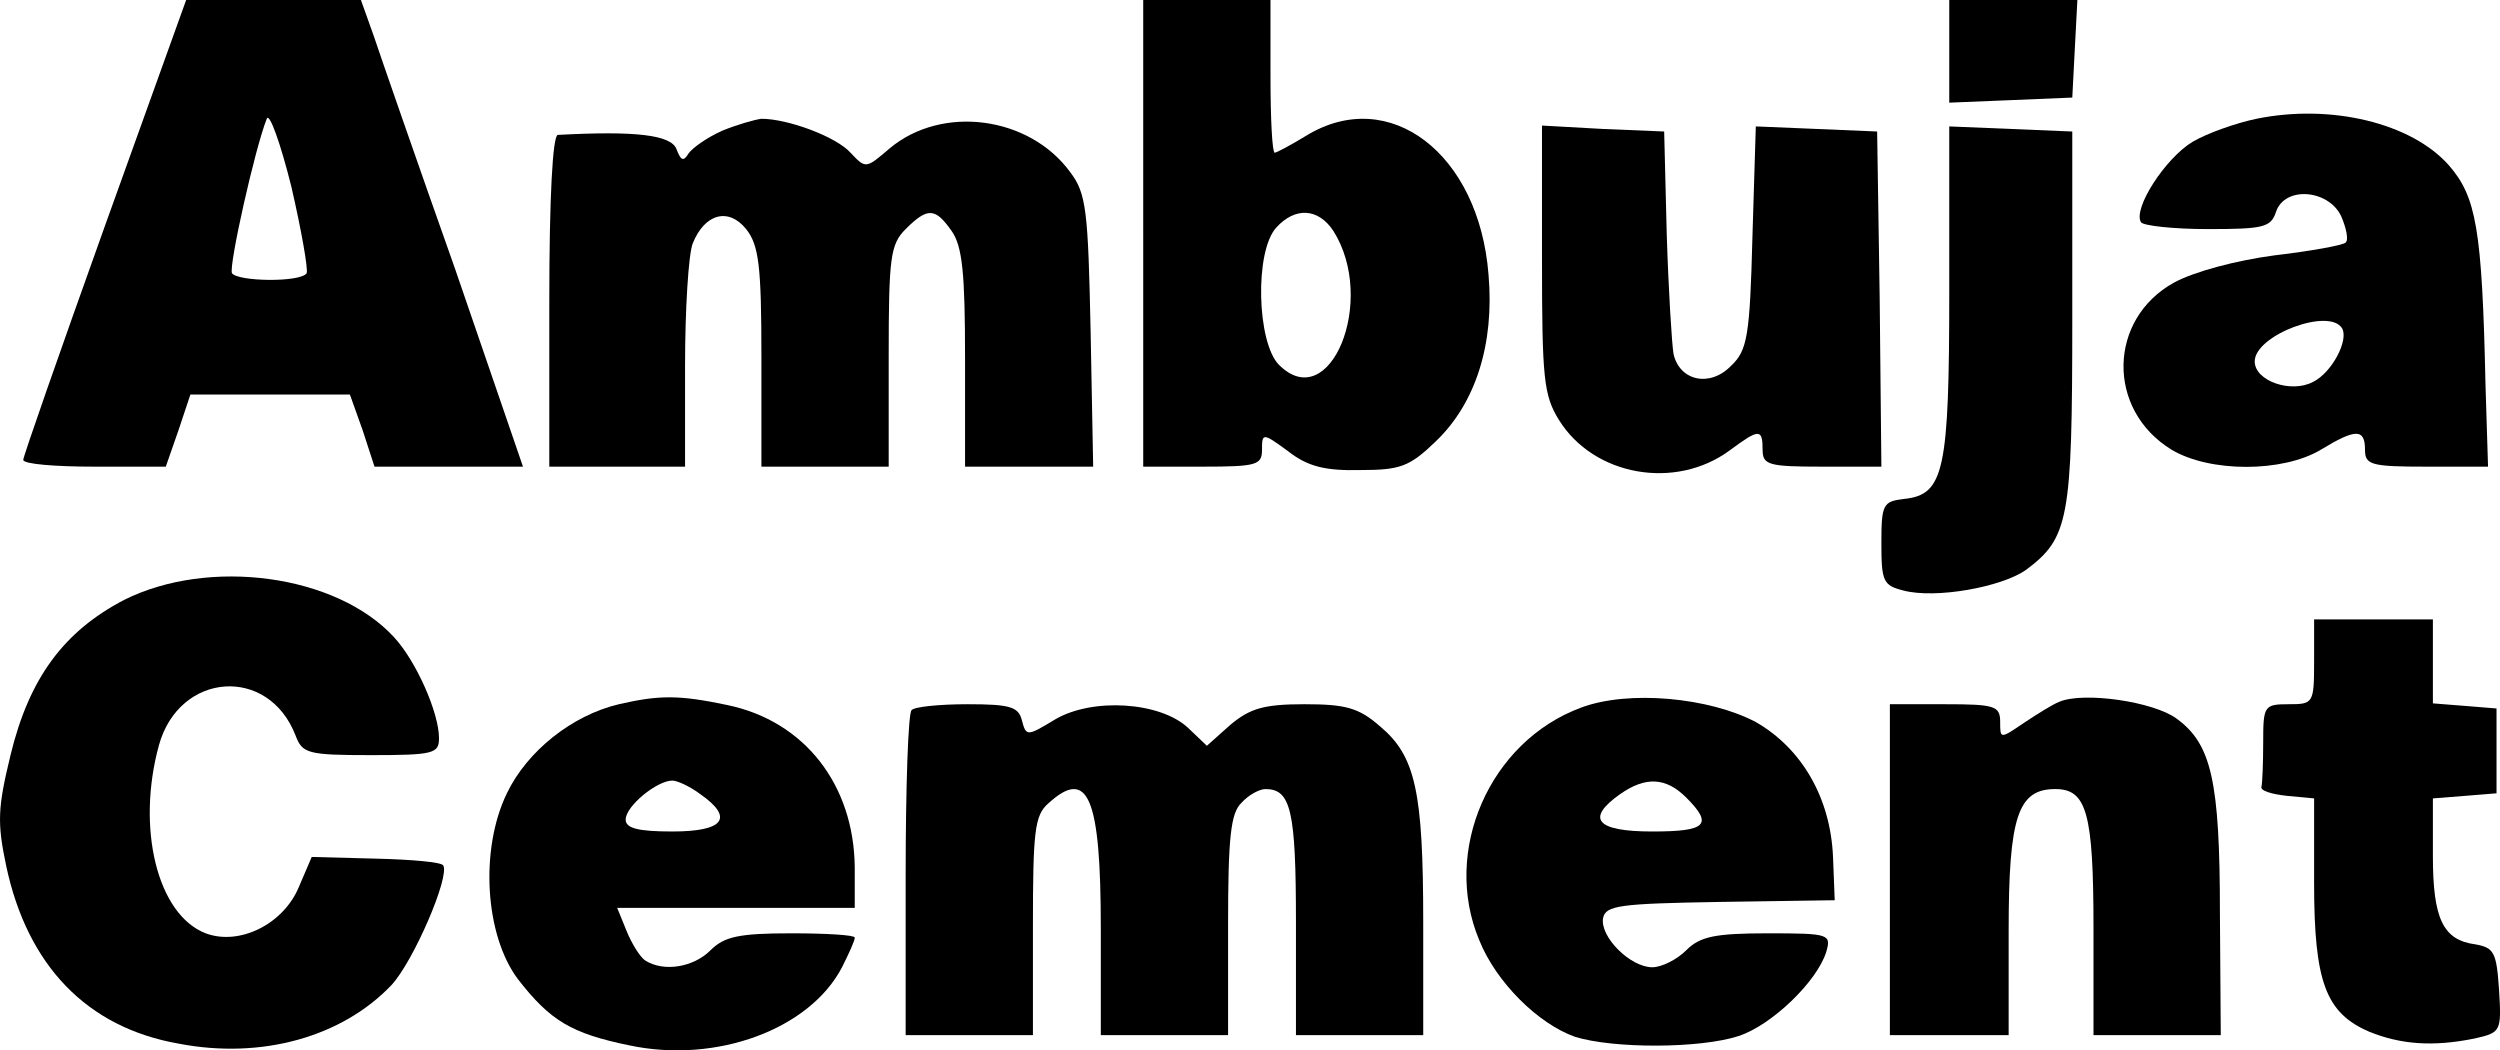 <svg xmlns="http://www.w3.org/2000/svg" version="1.0" preserveAspectRatio="xMidYMid meet" viewBox="51.26 145 294.65 123.79">

<g transform="translate(0,400) scale(0.1,-0.1)" fill="#000000" stroke="none">
<path d="M636 2283 c-53 -148 -96 -271 -96 -275 0 -5 38 -8 84 -8 l84 0 15 43 14 42 94 0 94 0 15 -42 14 -43 88 0 87 0 -80 233 c-45 127 -88 251 -96 275 l-15 42 -103 0 -103 0 -96 -267z m238 -55 c-7 -11 -81 -10 -88 0 -4 8 27 147 41 182 3 8 16 -28 29 -80 12 -52 20 -98 18 -102z"/>
<path d="M1860 2275 l0 -275 70 0 c64 0 70 2 70 20 0 20 1 20 31 -2 23 -18 44 -23 85 -22 47 0 58 4 89 34 47 45 69 115 62 196 -11 143 -117 224 -215 164 -18 -11 -35 -20 -37 -20 -3 0 -5 41 -5 90 l0 90 -75 0 -75 0 0 -275z m224 3 c52 -82 -4 -218 -64 -158 -26 26 -29 134 -3 162 22 24 49 23 67 -4z"/>
<path d="M2810 2490 l0 -61 73 3 72 3 3 58 3 57 -76 0 -75 0 0 -60z"/>
<path d="M3172 2410 c-24 -5 -58 -17 -75 -27 -32 -19 -71 -79 -61 -95 3 -4 38 -8 79 -8 65 0 74 2 80 20 10 31 62 27 77 -5 6 -14 9 -28 5 -31 -3 -3 -41 -10 -84 -15 -45 -6 -94 -19 -118 -32 -78 -43 -80 -150 -3 -197 45 -27 131 -27 176 0 41 25 52 25 52 0 0 -18 7 -20 73 -20 l72 0 -3 97 c-4 184 -11 221 -43 258 -44 50 -139 73 -227 55z m101 -247 c8 -14 -12 -52 -34 -63 -26 -14 -69 1 -69 24 0 31 88 64 103 39z"/>
<path d="M1364 2396 c-18 -8 -35 -20 -40 -27 -6 -10 -9 -8 -14 5 -6 17 -48 22 -140 17 -6 -1 -10 -73 -10 -196 l0 -195 80 0 80 0 0 119 c0 66 4 131 9 144 14 35 42 43 63 17 15 -19 18 -43 18 -151 l0 -129 75 0 75 0 0 130 c0 117 2 132 20 150 26 26 35 25 54 -2 13 -18 16 -51 16 -150 l0 -128 76 0 75 0 -3 159 c-3 143 -5 163 -24 188 -48 66 -151 80 -213 28 -28 -24 -28 -24 -46 -5 -17 19 -74 40 -105 40 -8 -1 -29 -7 -46 -14z"/>
<path d="M2330 2244 c0 -140 2 -160 20 -189 41 -66 137 -83 201 -36 35 26 39 26 39 1 0 -18 7 -20 70 -20 l70 0 -2 198 -3 197 -71 3 -72 3 -4 -131 c-3 -116 -6 -133 -25 -151 -25 -26 -61 -18 -68 14 -2 12 -6 76 -8 142 l-3 120 -72 3 -72 4 0 -158z"/>
<path d="M2810 2208 c0 -213 -6 -241 -53 -246 -25 -3 -27 -6 -27 -52 0 -45 2 -50 26 -56 38 -10 115 4 144 24 51 38 55 59 55 297 l0 220 -72 3 -73 3 0 -193z"/>
<path d="M659 1843 c-71 -37 -112 -92 -134 -183 -15 -62 -16 -79 -5 -131 25 -117 95 -190 203 -209 98 -19 193 8 251 69 26 28 69 128 61 141 -2 4 -38 7 -79 8 l-76 2 -15 -35 c-18 -44 -70 -70 -110 -55 -57 22 -82 124 -55 222 24 86 129 94 161 11 8 -21 14 -23 89 -23 74 0 80 2 80 20 0 30 -27 91 -53 119 -68 74 -218 94 -318 44z"/>
<path d="M3240 1770 c0 -49 -1 -50 -30 -50 -29 0 -30 -2 -30 -45 0 -25 -1 -48 -2 -52 -2 -5 12 -9 30 -11 l32 -3 0 -100 c0 -117 14 -153 65 -175 37 -15 75 -18 124 -8 31 7 32 8 29 57 -3 45 -6 50 -28 54 -38 5 -50 30 -50 104 l0 68 38 3 37 3 0 50 0 50 -37 3 -38 3 0 50 0 49 -70 0 -70 0 0 -50z"/>
<path d="M1242 1720 c-55 -13 -108 -55 -132 -105 -32 -66 -26 -167 13 -219 38 -49 63 -64 131 -78 103 -22 213 19 251 92 8 16 15 31 15 35 0 3 -34 5 -75 5 -62 0 -79 -4 -95 -20 -20 -20 -55 -26 -77 -12 -6 4 -16 20 -22 35 l-11 27 140 0 140 0 0 48 c-1 97 -59 172 -150 191 -57 12 -80 12 -128 1z m96 -106 c40 -28 28 -44 -33 -44 -41 0 -55 4 -55 14 0 16 37 46 55 46 6 0 21 -7 33 -16z"/>
<path d="M2376 1716 c-108 -40 -164 -169 -120 -274 20 -50 70 -99 113 -114 45 -14 147 -14 193 1 39 13 92 64 103 99 6 21 4 22 -69 22 -63 0 -80 -4 -96 -20 -11 -11 -29 -20 -40 -20 -26 0 -62 36 -58 58 3 15 20 17 138 19 l135 2 -2 51 c-3 70 -37 128 -91 159 -55 29 -150 38 -206 17z m124 -106 c32 -32 24 -40 -40 -40 -66 0 -79 15 -38 44 30 21 54 20 78 -4z"/>
<path d="M2940 1723 c-8 -3 -27 -15 -42 -25 -28 -19 -28 -19 -28 1 0 19 -6 21 -65 21 l-65 0 0 -195 0 -195 70 0 70 0 0 123 c0 135 11 167 55 167 37 0 45 -28 45 -164 l0 -126 75 0 75 0 -1 143 c0 157 -10 200 -51 230 -27 20 -109 32 -138 20z"/>
<path d="M1587 1713 c-4 -3 -7 -91 -7 -195 l0 -188 75 0 75 0 0 128 c0 112 2 131 18 145 47 43 62 8 62 -147 l0 -126 75 0 75 0 0 129 c0 104 3 133 16 145 8 9 21 16 28 16 30 0 36 -25 36 -157 l0 -133 75 0 75 0 0 133 c0 154 -9 196 -51 231 -25 22 -41 26 -89 26 -48 0 -64 -5 -87 -24 l-28 -25 -22 21 c-33 31 -113 36 -157 10 -33 -20 -34 -20 -39 -1 -4 16 -14 19 -64 19 -33 0 -63 -3 -66 -7z"/>
</g>
</svg>